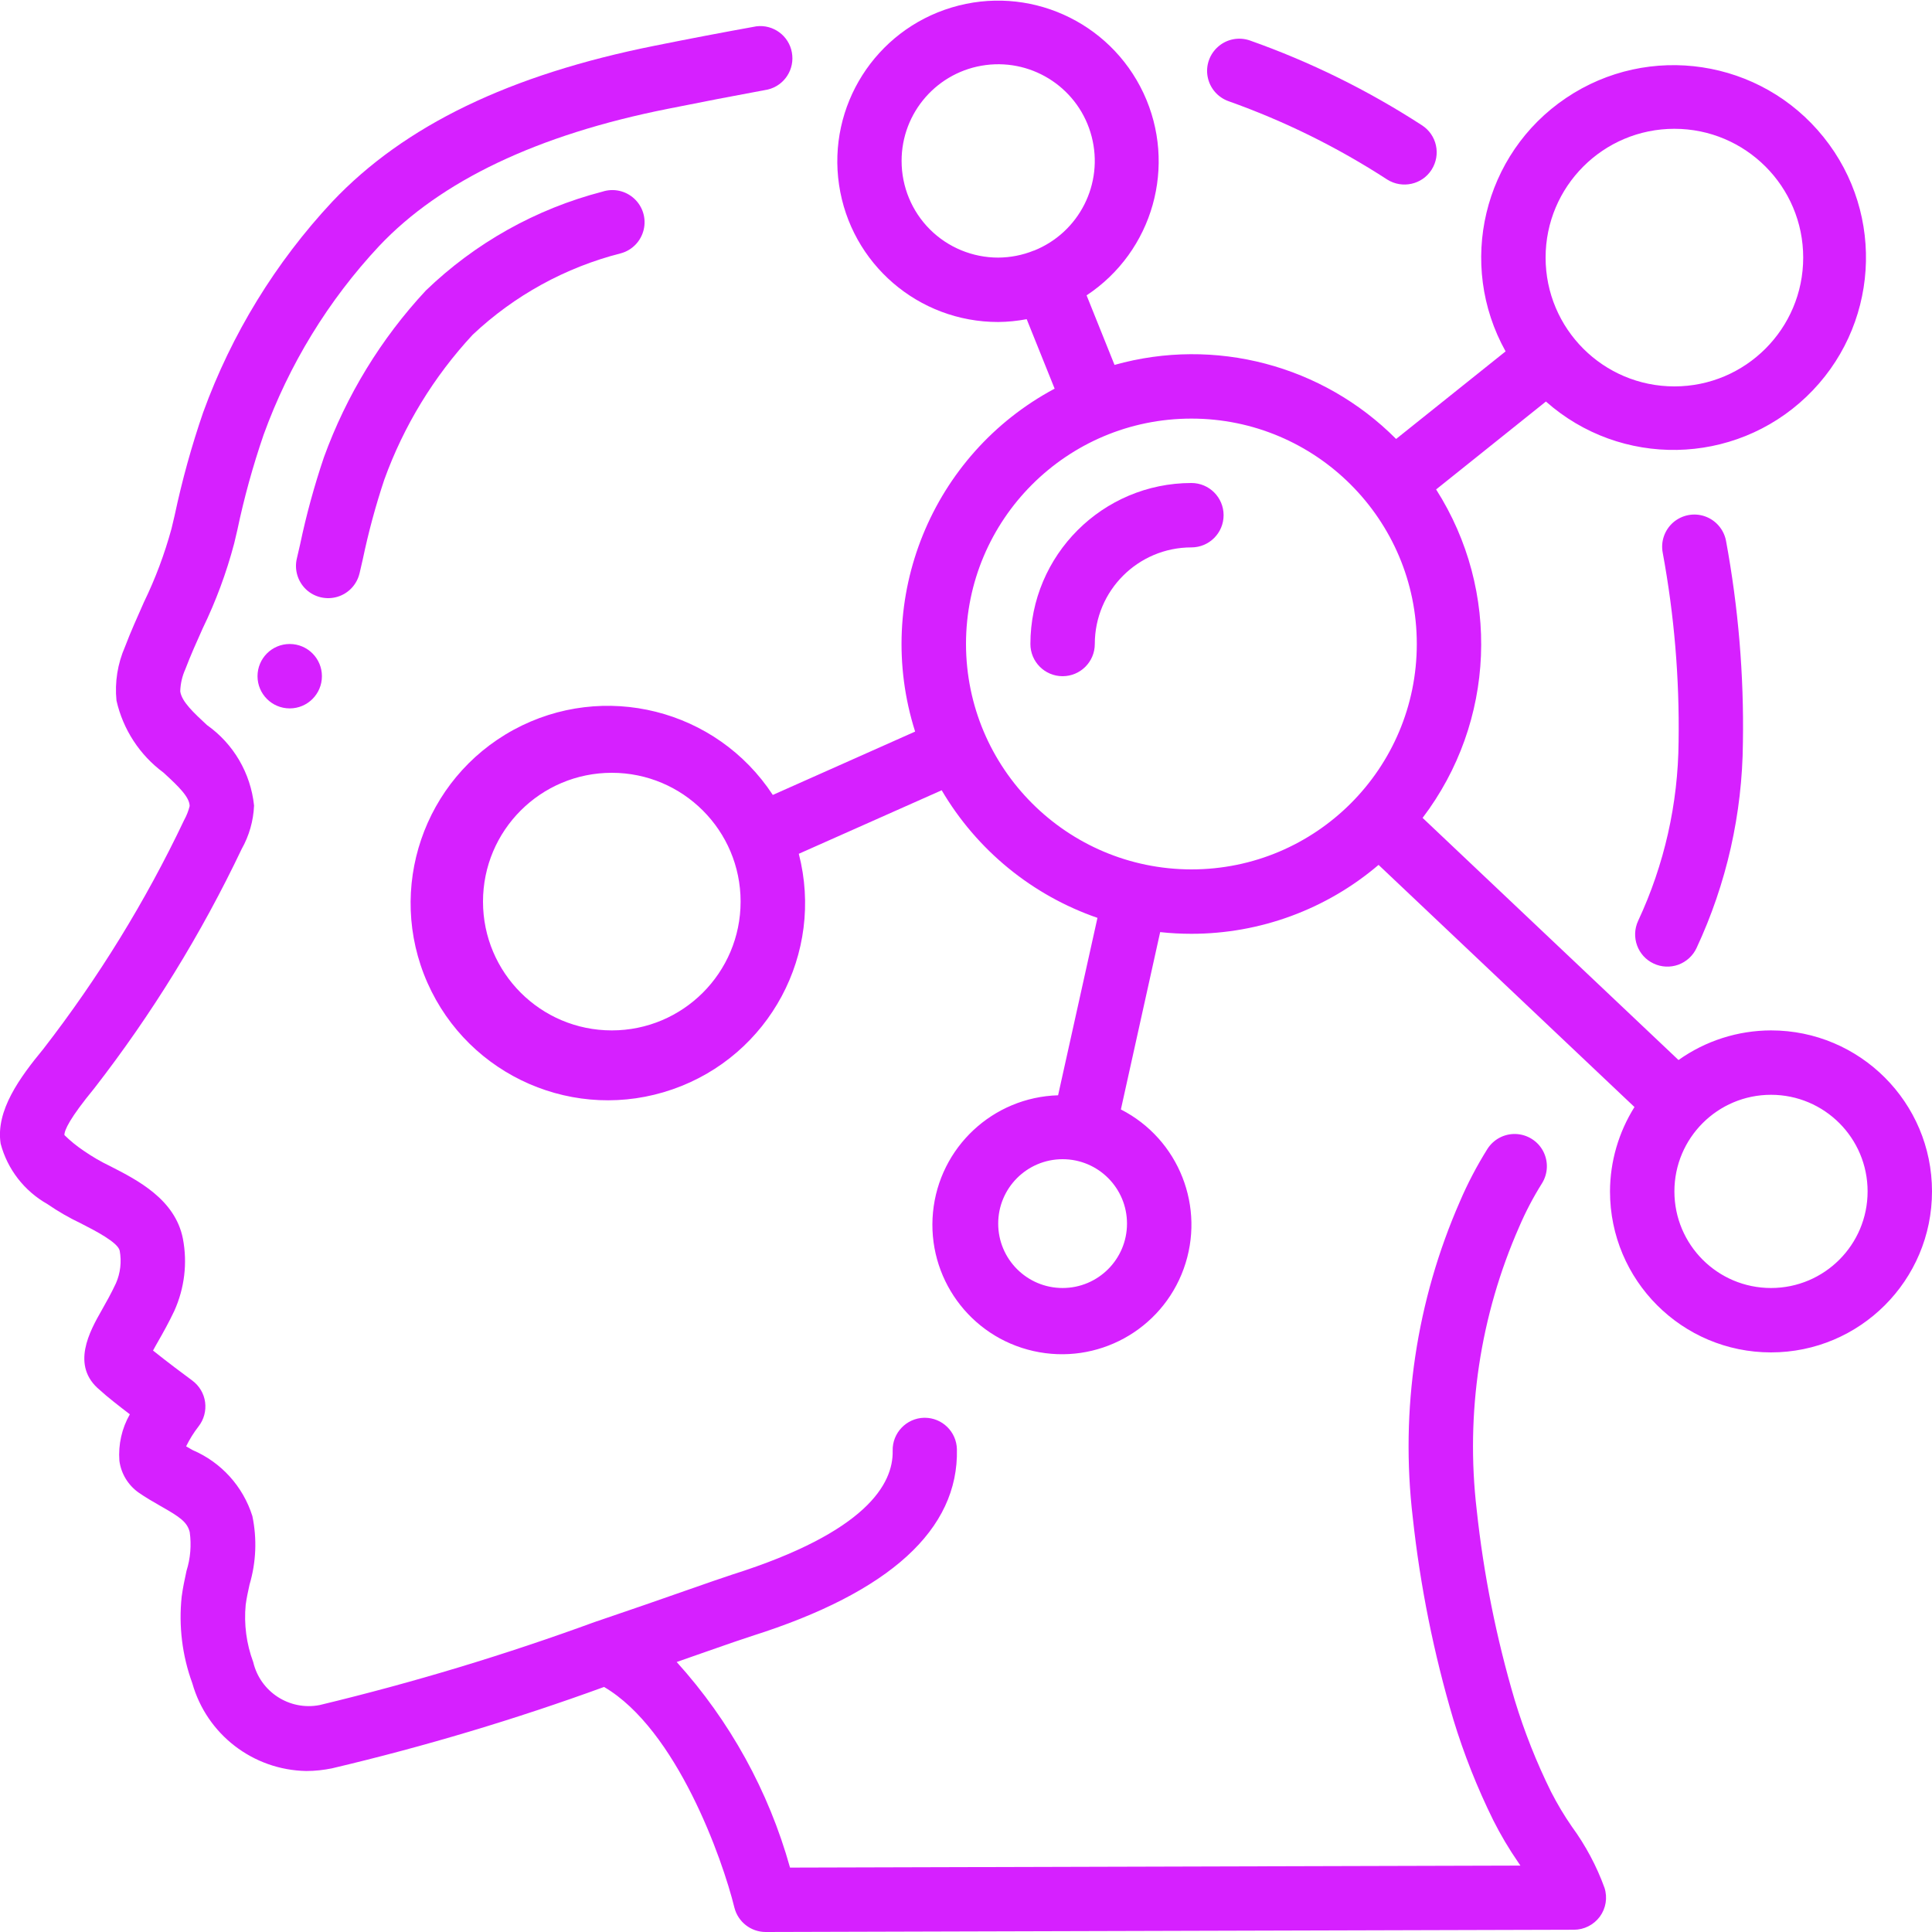 <svg width="24" height="24" viewBox="0 0 24 24" fill="none" xmlns="http://www.w3.org/2000/svg">
<g id="fi_1491202" clip-path="url(#clip0_2106_2900)">
<g id="Page-1">
<g id="038---Mind-Map">
<path id="Shape" d="M20.543 11.97C20.639 12.015 20.749 12.02 20.849 11.984C20.949 11.947 21.03 11.873 21.075 11.777C21.448 10.978 21.644 10.108 21.651 9.226C21.665 8.385 21.594 7.545 21.441 6.717C21.414 6.577 21.314 6.461 21.179 6.414C21.044 6.367 20.895 6.396 20.786 6.489C20.678 6.583 20.628 6.727 20.655 6.867C20.798 7.641 20.864 8.427 20.852 9.214C20.846 9.983 20.675 10.743 20.349 11.44C20.257 11.64 20.343 11.877 20.543 11.97Z" fill="#D620FF"/>
<path id="Shape_2" d="M0.588 14.957C0.72 15.048 0.859 15.128 1.004 15.197C1.176 15.285 1.466 15.433 1.487 15.537C1.512 15.673 1.496 15.815 1.44 15.942C1.38 16.07 1.318 16.18 1.264 16.275C1.117 16.533 0.872 16.967 1.242 17.269C1.328 17.349 1.477 17.465 1.613 17.569C1.513 17.744 1.468 17.945 1.483 18.146C1.504 18.305 1.59 18.447 1.72 18.54C1.809 18.602 1.904 18.657 1.997 18.71C2.234 18.844 2.326 18.907 2.357 19.033C2.379 19.194 2.366 19.358 2.317 19.513C2.294 19.619 2.271 19.727 2.257 19.833C2.218 20.197 2.263 20.566 2.389 20.91C2.569 21.546 3.144 21.988 3.804 22C3.914 22 4.024 21.988 4.132 21.965C5.275 21.695 6.401 21.358 7.504 20.956C8.406 21.485 8.975 23.093 9.123 23.697C9.168 23.875 9.328 24 9.512 24L19.552 23.972C19.679 23.972 19.798 23.911 19.874 23.809C19.949 23.706 19.971 23.574 19.932 23.452C19.834 23.181 19.697 22.925 19.527 22.692C19.431 22.554 19.345 22.409 19.268 22.259C19.087 21.893 18.936 21.512 18.817 21.121C18.588 20.348 18.43 19.556 18.344 18.755C18.204 17.557 18.386 16.344 18.872 15.24C18.952 15.053 19.047 14.872 19.155 14.7C19.231 14.578 19.236 14.426 19.169 14.299C19.102 14.173 18.972 14.092 18.829 14.087C18.686 14.082 18.551 14.154 18.475 14.276C18.346 14.483 18.232 14.699 18.136 14.924C17.595 16.158 17.392 17.514 17.55 18.852C17.642 19.701 17.811 20.541 18.054 21.36C18.185 21.79 18.351 22.209 18.55 22.612C18.641 22.793 18.745 22.968 18.86 23.135L18.887 23.175L9.814 23.2C9.549 22.251 9.067 21.377 8.406 20.646L8.766 20.52C9.034 20.426 9.236 20.356 9.34 20.323C11.053 19.781 11.91 19 11.887 18.003C11.882 17.785 11.704 17.612 11.487 17.612H11.48C11.259 17.617 11.084 17.801 11.089 18.021C11.099 18.433 10.762 19.033 9.099 19.559C8.99 19.594 8.782 19.667 8.504 19.764C8.207 19.868 7.829 20 7.412 20.141H7.41C6.284 20.554 5.135 20.901 3.97 21.181C3.597 21.253 3.233 21.018 3.146 20.648C3.061 20.421 3.029 20.177 3.052 19.935C3.063 19.851 3.082 19.767 3.1 19.684C3.182 19.407 3.194 19.115 3.135 18.833C3.019 18.465 2.749 18.166 2.394 18.014L2.312 17.967C2.355 17.88 2.406 17.797 2.466 17.72C2.533 17.635 2.562 17.526 2.548 17.419C2.534 17.311 2.476 17.215 2.389 17.15C2.293 17.08 2.067 16.91 1.901 16.777C1.92 16.742 1.941 16.703 1.961 16.669C2.024 16.559 2.096 16.431 2.166 16.283C2.292 16.002 2.33 15.69 2.272 15.387C2.176 14.899 1.709 14.66 1.368 14.486C1.253 14.431 1.143 14.367 1.038 14.294C0.953 14.237 0.873 14.172 0.8 14.1C0.8 14.039 0.865 13.892 1.17 13.521C1.886 12.599 2.5 11.602 3.002 10.547C3.095 10.382 3.148 10.197 3.156 10.007C3.114 9.605 2.901 9.24 2.571 9.007C2.411 8.858 2.257 8.718 2.239 8.588C2.242 8.493 2.263 8.4 2.302 8.314C2.367 8.143 2.442 7.975 2.518 7.806C2.682 7.468 2.813 7.115 2.909 6.751L2.949 6.581C3.033 6.181 3.142 5.787 3.275 5.4C3.59 4.53 4.078 3.732 4.71 3.056C5.475 2.246 6.68 1.673 8.295 1.352C8.708 1.269 9.122 1.189 9.539 1.112C9.745 1.062 9.875 0.86 9.837 0.652C9.8 0.444 9.606 0.301 9.396 0.327C8.974 0.403 8.555 0.483 8.138 0.567C6.334 0.927 5.023 1.559 4.128 2.505C3.423 3.26 2.877 4.15 2.524 5.122C2.38 5.54 2.262 5.967 2.17 6.4L2.13 6.569C2.044 6.883 1.93 7.188 1.788 7.48C1.708 7.663 1.624 7.845 1.553 8.034C1.461 8.244 1.424 8.474 1.447 8.703C1.528 9.061 1.735 9.379 2.03 9.597C2.226 9.776 2.354 9.903 2.356 10.013C2.341 10.073 2.318 10.132 2.288 10.186C1.809 11.195 1.222 12.148 0.538 13.031C0.248 13.383 -0.056 13.795 0.008 14.207C0.092 14.525 0.302 14.795 0.588 14.957Z" fill="#D620FF"/>
<path id="Shape_3" d="M15.527 0.503C15.392 0.456 15.242 0.484 15.134 0.578C15.026 0.671 14.975 0.815 15.002 0.955C15.029 1.096 15.129 1.211 15.264 1.258C15.956 1.504 16.616 1.83 17.232 2.23C17.418 2.348 17.666 2.294 17.784 2.108C17.903 1.921 17.849 1.674 17.662 1.555C16.994 1.122 16.277 0.768 15.527 0.503Z" fill="#D620FF"/>
<path id="Shape_4" d="M4.467 7.12L4.507 6.946C4.577 6.612 4.666 6.282 4.774 5.958C5.015 5.291 5.389 4.678 5.872 4.158C6.39 3.67 7.025 3.321 7.715 3.146C7.855 3.107 7.962 2.995 7.996 2.854C8.03 2.713 7.985 2.565 7.878 2.467C7.772 2.369 7.62 2.336 7.483 2.381C6.658 2.595 5.903 3.018 5.29 3.609C4.733 4.207 4.303 4.912 4.024 5.68C3.904 6.035 3.805 6.396 3.728 6.763L3.688 6.936C3.654 7.076 3.698 7.223 3.802 7.322C3.906 7.42 4.056 7.455 4.194 7.413C4.331 7.371 4.435 7.259 4.467 7.119L4.467 7.12Z" fill="#D620FF"/>
<path id="Oval" d="M3.599 8.8C3.82 8.8 3.999 8.621 3.999 8.4C3.999 8.179 3.82 8 3.599 8C3.378 8 3.199 8.179 3.199 8.4C3.199 8.621 3.378 8.8 3.599 8.8Z" fill="#D620FF"/>
<path id="Shape_5" d="M14.8 6C13.696 6.001 12.801 6.896 12.8 8C12.8 8.221 12.979 8.4 13.2 8.4C13.421 8.4 13.6 8.221 13.6 8C13.6 7.337 14.137 6.8 14.8 6.8C15.021 6.8 15.2 6.621 15.2 6.4C15.2 6.179 15.021 6 14.8 6Z" fill="#D620FF"/>
<path id="Shape_6" d="M22 12.8C21.588 12.801 21.187 12.929 20.851 13.168L17.672 10.16C18.577 8.969 18.644 7.341 17.84 6.08L19.204 4.988C20.134 5.812 21.54 5.786 22.439 4.929C23.338 4.072 23.431 2.669 22.652 1.702C21.874 0.734 20.483 0.523 19.453 1.218C18.424 1.912 18.098 3.28 18.703 4.365L17.343 5.453C16.43 4.535 15.091 4.183 13.845 4.533L13.498 3.669C14.324 3.123 14.625 2.054 14.205 1.157C13.784 0.26 12.77 -0.193 11.822 0.093C10.873 0.379 10.278 1.317 10.423 2.296C10.568 3.276 11.409 4.001 12.4 4C12.519 3.999 12.637 3.987 12.754 3.965L13.101 4.828C11.572 5.645 10.844 7.436 11.368 9.088L9.6 9.875C8.9 8.808 7.5 8.457 6.38 9.066C5.26 9.676 4.795 11.043 5.31 12.209C5.826 13.375 7.151 13.951 8.355 13.532C9.56 13.114 10.242 11.841 9.923 10.606L11.698 9.817C12.134 10.559 12.82 11.121 13.633 11.402L13.144 13.606C12.334 13.63 11.668 14.252 11.59 15.059C11.512 15.866 12.046 16.605 12.837 16.783C13.628 16.962 14.428 16.524 14.704 15.762C14.98 14.999 14.646 14.151 13.924 13.782L14.412 11.579C14.541 11.593 14.67 11.6 14.8 11.6C15.652 11.6 16.476 11.297 17.125 10.744L20.304 13.752C20.107 14.066 20.001 14.429 20 14.8C20 15.905 20.895 16.8 22 16.8C23.104 16.8 24 15.905 24 14.8C24 13.695 23.104 12.8 22 12.8ZM11.2 2C11.199 1.396 11.647 0.885 12.247 0.808C12.846 0.731 13.41 1.112 13.561 1.697C13.713 2.282 13.406 2.888 12.845 3.113H12.842C12.702 3.17 12.551 3.199 12.4 3.2C12.082 3.2 11.776 3.074 11.551 2.849C11.326 2.624 11.2 2.318 11.2 2ZM7.6 12.8C6.716 12.8 6 12.084 6 11.2C6 10.316 6.716 9.6 7.6 9.6C8.483 9.6 9.2 10.316 9.2 11.2C9.2 12.084 8.483 12.8 7.6 12.8ZM13.2 16C12.758 16 12.4 15.642 12.4 15.2C12.4 14.758 12.758 14.4 13.2 14.4C13.642 14.4 14 14.758 14 15.2C14 15.642 13.642 16 13.2 16ZM20.8 1.6C21.683 1.6 22.4 2.316 22.4 3.2C22.4 4.084 21.683 4.8 20.8 4.8C19.916 4.8 19.2 4.084 19.2 3.2C19.2 2.316 19.916 1.6 20.8 1.6ZM12 8C12 6.454 13.253 5.2 14.8 5.2C16.346 5.2 17.6 6.454 17.6 8C17.6 9.547 16.346 10.8 14.8 10.8C13.254 10.798 12.002 9.546 12 8ZM22 16C21.337 16 20.8 15.463 20.8 14.8C20.8 14.137 21.337 13.6 22 13.6C22.663 13.6 23.2 14.137 23.2 14.8C23.2 15.463 22.663 16 22 16Z" fill="#D620FF"/>
</g>
</g>
</g>
<defs>
<clipPath id="clip0_2106_2900">
<rect width="24" height="24" fill="white"/>
</clipPath>
</defs>
</svg>
